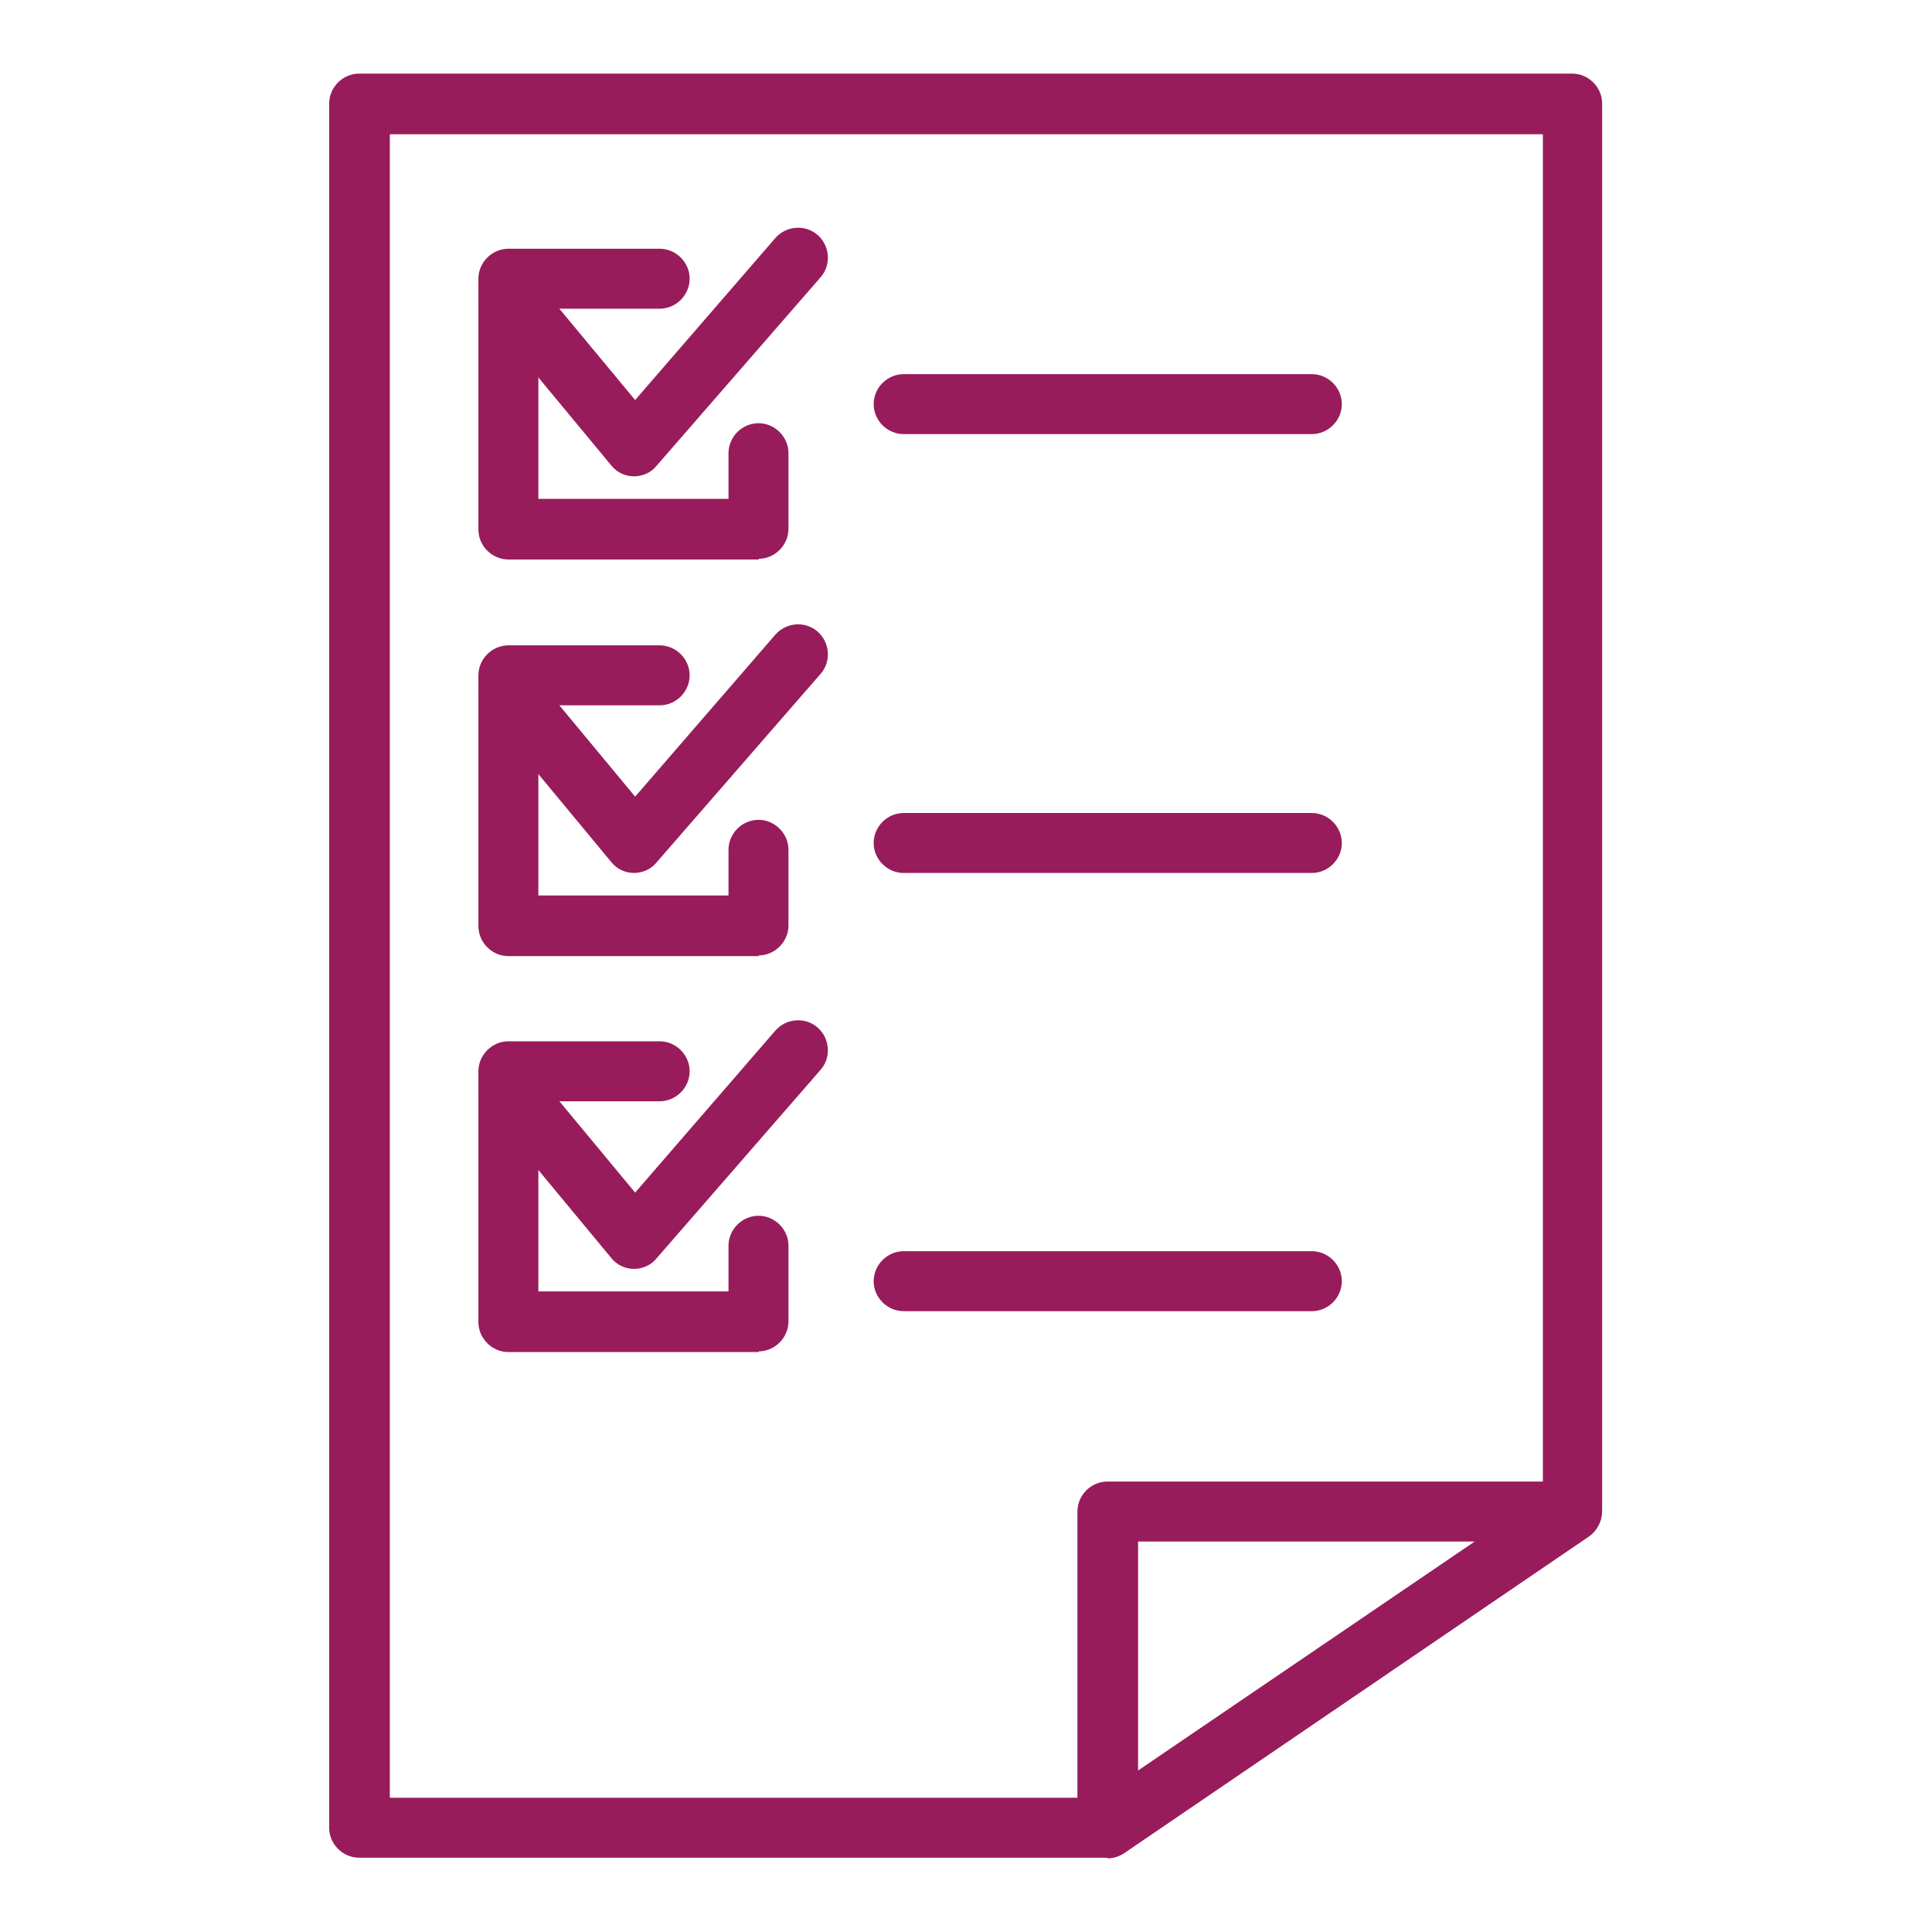 <svg xmlns="http://www.w3.org/2000/svg" id="Layer_1" viewBox="0 0 283.5 283.5"><defs><style> .st0 { fill: #981c5b; } </style></defs><path class="st0" d="M162.6,272.6H52.7c-2.4,0-4.4-2-4.4-4.4V15.2c0-2.4,2-4.4,4.4-4.4h178c2.4,0,4.4,2,4.4,4.4v206.5c0,1.5-.7,2.8-1.9,3.7l-68.1,46.4c-.7.5-1.6.8-2.5.8ZM57.2,263.8h104.1l65.1-44.3V19.7H57.2v244.1Z"></path><path class="st0" d="M111.4,82.1h-36.8c-2.4,0-4.4-2-4.4-4.4v-36.8c0-2.4,2-4.4,4.4-4.4h22.2c2.4,0,4.4,2,4.4,4.4s-2,4.4-4.4,4.4h-17.8v27.9h27.9v-6.7c0-2.4,2-4.4,4.4-4.4s4.4,2,4.4,4.4v11.1c0,2.4-2,4.4-4.4,4.4Z"></path><path class="st0" d="M93.1,69.9c-1.4,0-2.6-.6-3.4-1.6l-18.4-22.2c-1.6-1.9-1.3-4.7.6-6.2,1.9-1.6,4.7-1.3,6.2.6l15.1,18.2,20.6-23.8c1.6-1.8,4.4-2,6.2-.4,1.8,1.6,2,4.4.4,6.2l-24.1,27.7c-.8,1-2.1,1.5-3.3,1.5Z"></path><path class="st0" d="M111.4,140.3h-36.8c-2.4,0-4.4-2-4.4-4.4v-36.8c0-2.4,2-4.4,4.4-4.4h22.2c2.4,0,4.4,2,4.4,4.4s-2,4.4-4.4,4.4h-17.8v27.9h27.9v-6.7c0-2.4,2-4.4,4.4-4.4s4.4,2,4.4,4.4v11.1c0,2.4-2,4.4-4.4,4.4Z"></path><path class="st0" d="M93.1,128.1c-1.4,0-2.6-.6-3.4-1.6l-18.4-22.2c-1.6-1.9-1.3-4.7.6-6.2,1.9-1.6,4.7-1.3,6.2.6l15.1,18.2,20.6-23.8c1.6-1.8,4.4-2,6.2-.4s2,4.4.4,6.2l-24.1,27.7c-.8,1-2.1,1.5-3.3,1.5Z"></path><path class="st0" d="M111.4,198.4h-36.8c-2.4,0-4.4-2-4.4-4.4v-36.8c0-2.4,2-4.4,4.4-4.4h22.2c2.4,0,4.4,2,4.4,4.4s-2,4.4-4.4,4.4h-17.8v27.9h27.9v-6.7c0-2.4,2-4.4,4.4-4.4s4.4,2,4.4,4.4v11.1c0,2.4-2,4.4-4.4,4.4Z"></path><path class="st0" d="M93.1,186.2c-1.4,0-2.6-.6-3.4-1.6l-18.4-22.2c-1.6-1.9-1.3-4.7.6-6.2,1.9-1.6,4.7-1.3,6.2.6l15.1,18.2,20.6-23.8c1.6-1.8,4.4-2,6.2-.4,1.8,1.6,2,4.4.4,6.2l-24.1,27.7c-.8,1-2.1,1.5-3.3,1.5Z"></path><path class="st0" d="M192.5,63.7h-59.9c-2.4,0-4.4-2-4.4-4.4s2-4.4,4.4-4.4h59.9c2.4,0,4.4,2,4.4,4.4s-2,4.4-4.4,4.4Z"></path><path class="st0" d="M192.5,128.1h-59.9c-2.4,0-4.4-2-4.4-4.4s2-4.4,4.4-4.4h59.9c2.4,0,4.4,2,4.4,4.4s-2,4.4-4.4,4.4Z"></path><path class="st0" d="M192.5,192.4h-59.9c-2.4,0-4.4-2-4.4-4.4s2-4.4,4.4-4.4h59.9c2.4,0,4.4,2,4.4,4.4s-2,4.4-4.4,4.4Z"></path><path class="st0" d="M162.6,272.6c-.7,0-1.4-.2-2.1-.5-1.5-.8-2.4-2.3-2.4-3.9v-46.4c0-2.4,2-4.4,4.4-4.4h68.1c1.9,0,3.7,1.3,4.2,3.1.6,1.9-.1,3.9-1.7,5l-68.1,46.4c-.7.5-1.6.8-2.5.8ZM167,226.2v33.6l49.4-33.6h-49.4Z"></path></svg>